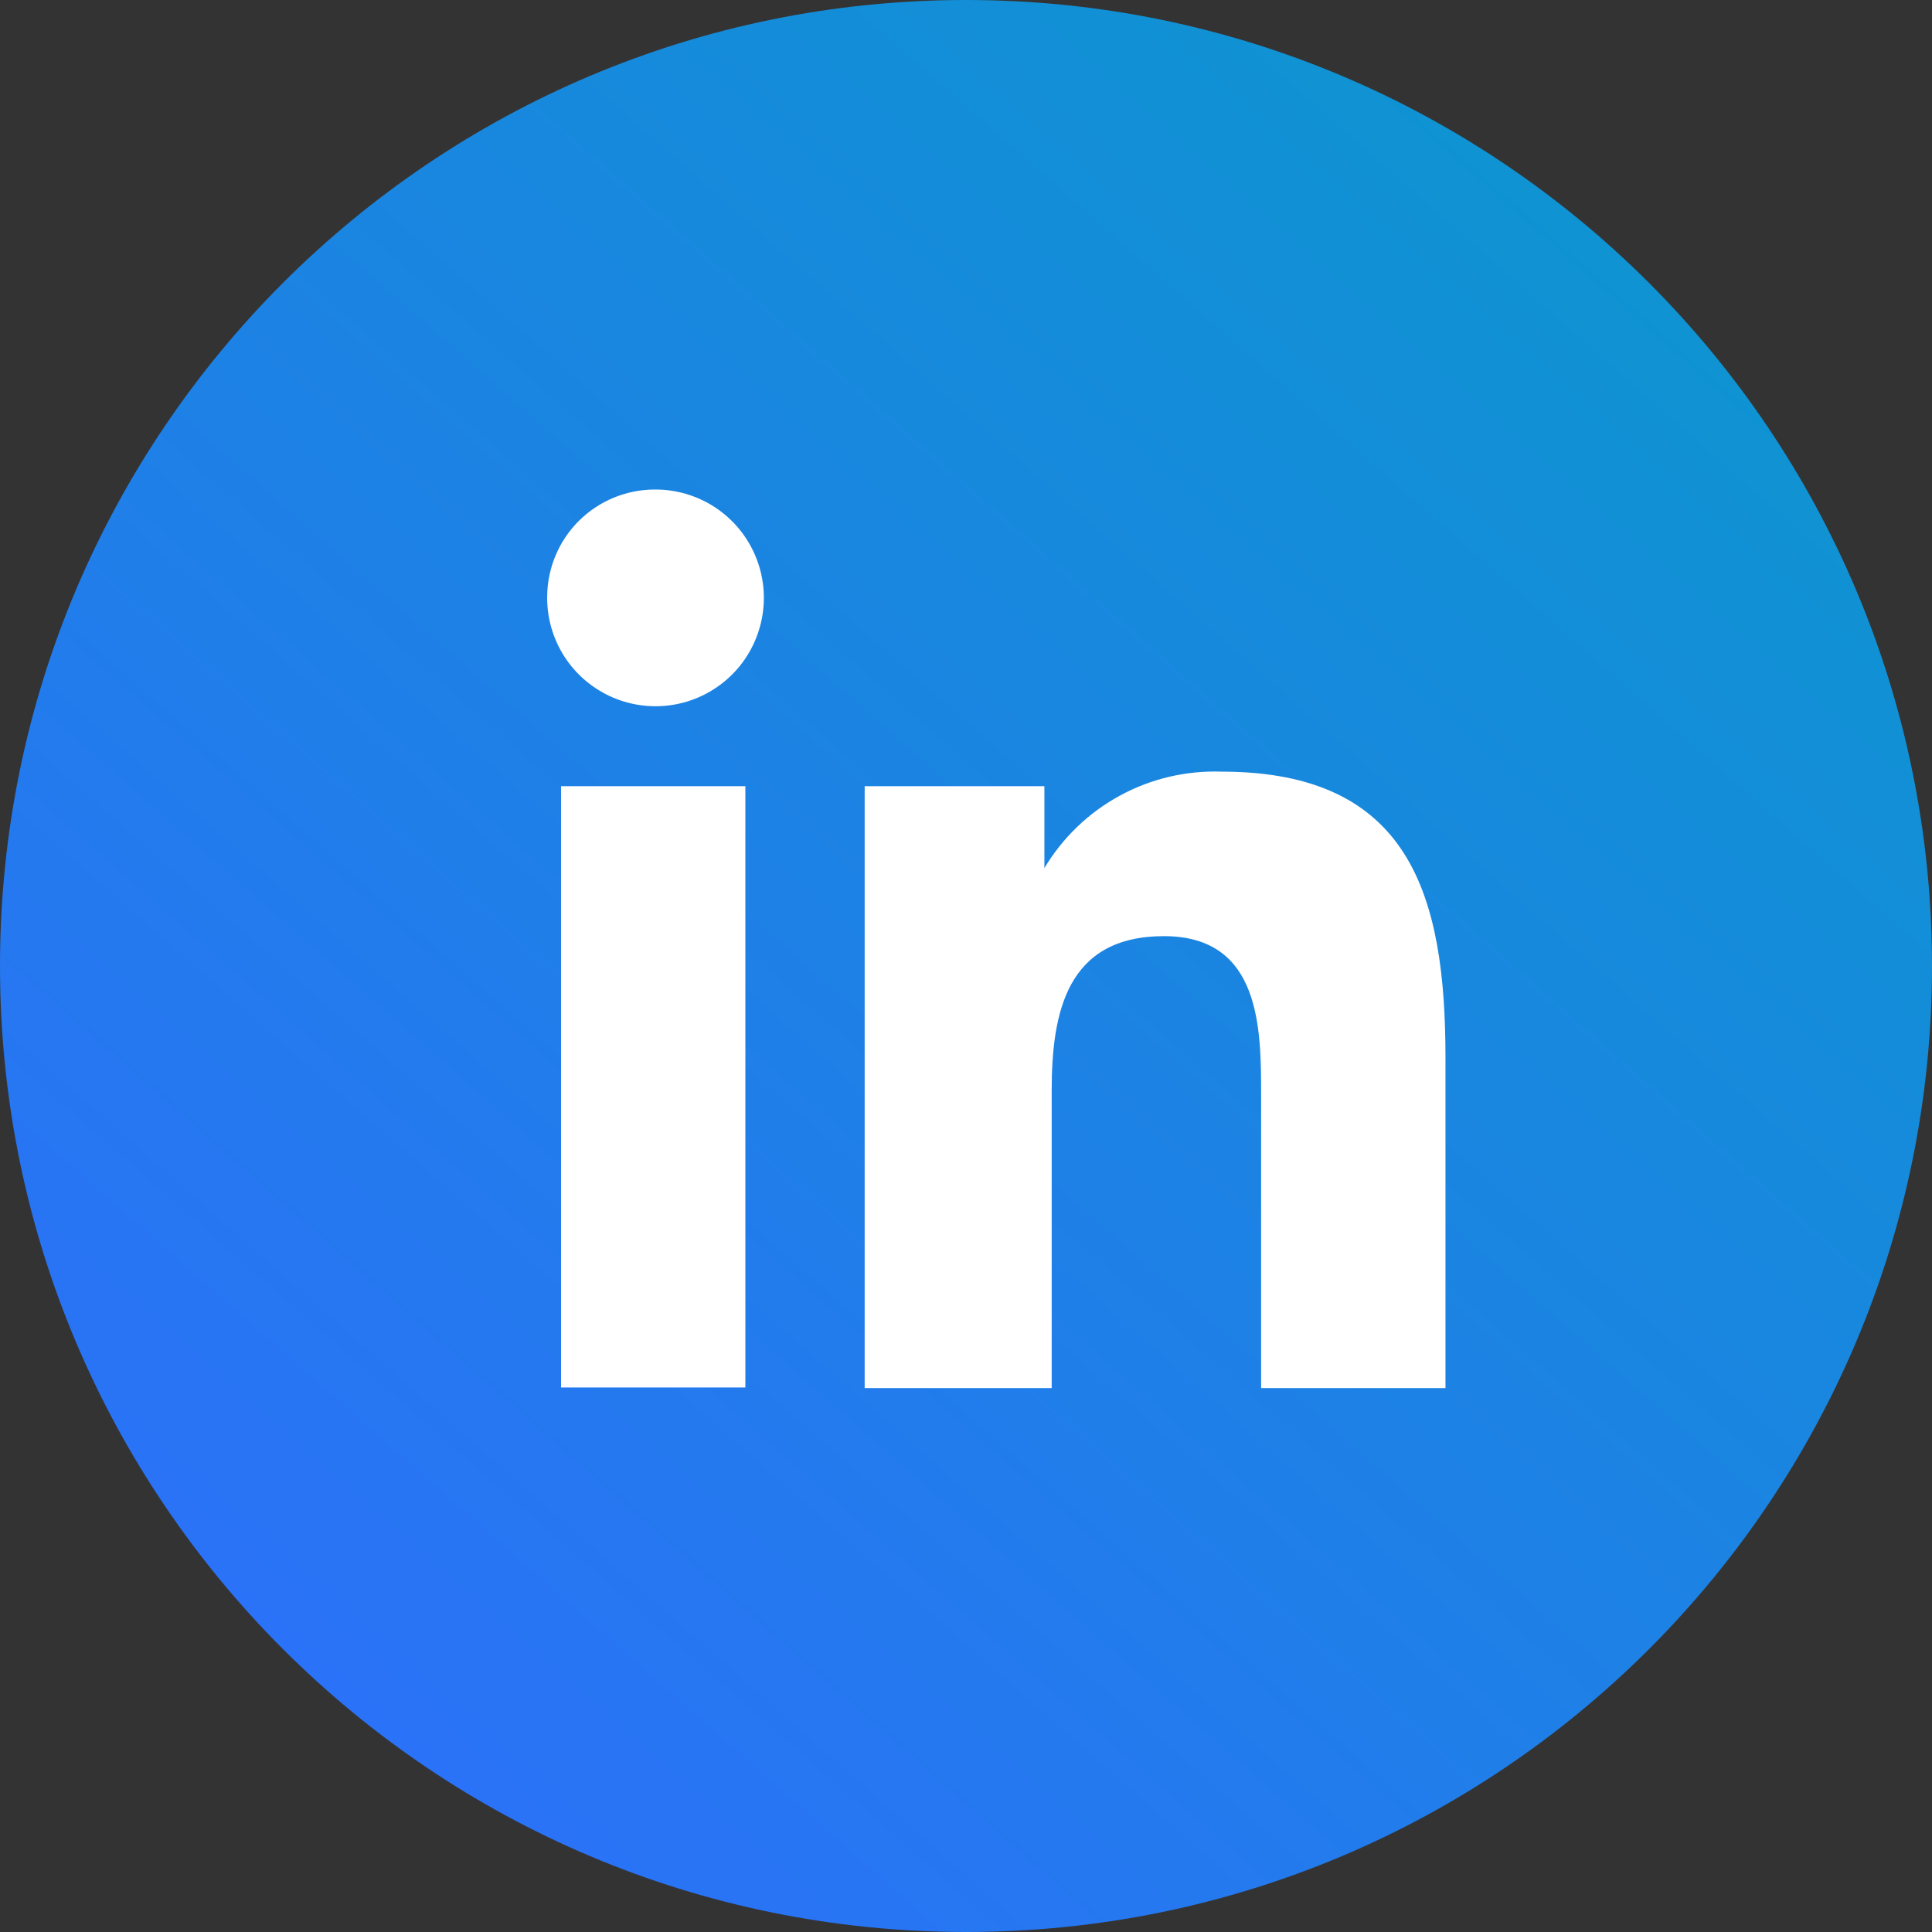 <svg width="40" height="40" viewBox="0 0 40 40" fill="none" xmlns="http://www.w3.org/2000/svg">
<rect x="0" y="0" width="40" height="40" fill="#333333" stroke="none"/>
<path d="M20 40C31.046 40 40 31.046 40 20C40 8.954 31.046 0 20 0C8.954 0 0 8.954 0 20C0 31.046 8.954 40 20 40Z" fill="url(#paint0_linear_1112_3814)"/>
<path d="M11.616 16.277H15.432V28.726H11.616V16.277ZM13.545 10.135C13.991 10.13 14.429 10.258 14.803 10.503C15.176 10.748 15.468 11.099 15.64 11.511C15.813 11.922 15.859 12.376 15.772 12.814C15.685 13.252 15.47 13.655 15.153 13.97C14.836 14.284 14.433 14.498 13.994 14.582C13.556 14.666 13.102 14.617 12.691 14.442C12.28 14.266 11.931 13.973 11.688 13.598C11.446 13.223 11.32 12.784 11.329 12.337C11.336 11.753 11.572 11.195 11.986 10.783C12.401 10.371 12.96 10.139 13.545 10.135Z" fill="white"/>
<path d="M17.902 16.277H21.623V17.973C22 17.343 22.539 16.825 23.183 16.474C23.828 16.122 24.556 15.951 25.29 15.976C29.202 15.976 29.927 18.548 29.927 21.899V28.739H26.11V22.679C26.11 21.311 26.11 19.382 24.099 19.382C22.088 19.382 21.774 20.956 21.774 22.584V28.739H17.902V16.277Z" fill="white"/>
<defs>
<linearGradient id="paint0_linear_1112_3814" x1="34.145" y1="5.855" x2="4.118" y2="40" gradientUnits="userSpaceOnUse">
<stop stop-color="#0F93D2"/>
<stop offset="1" stop-color="#2E6DFC"/>
</linearGradient>
</defs>
</svg>